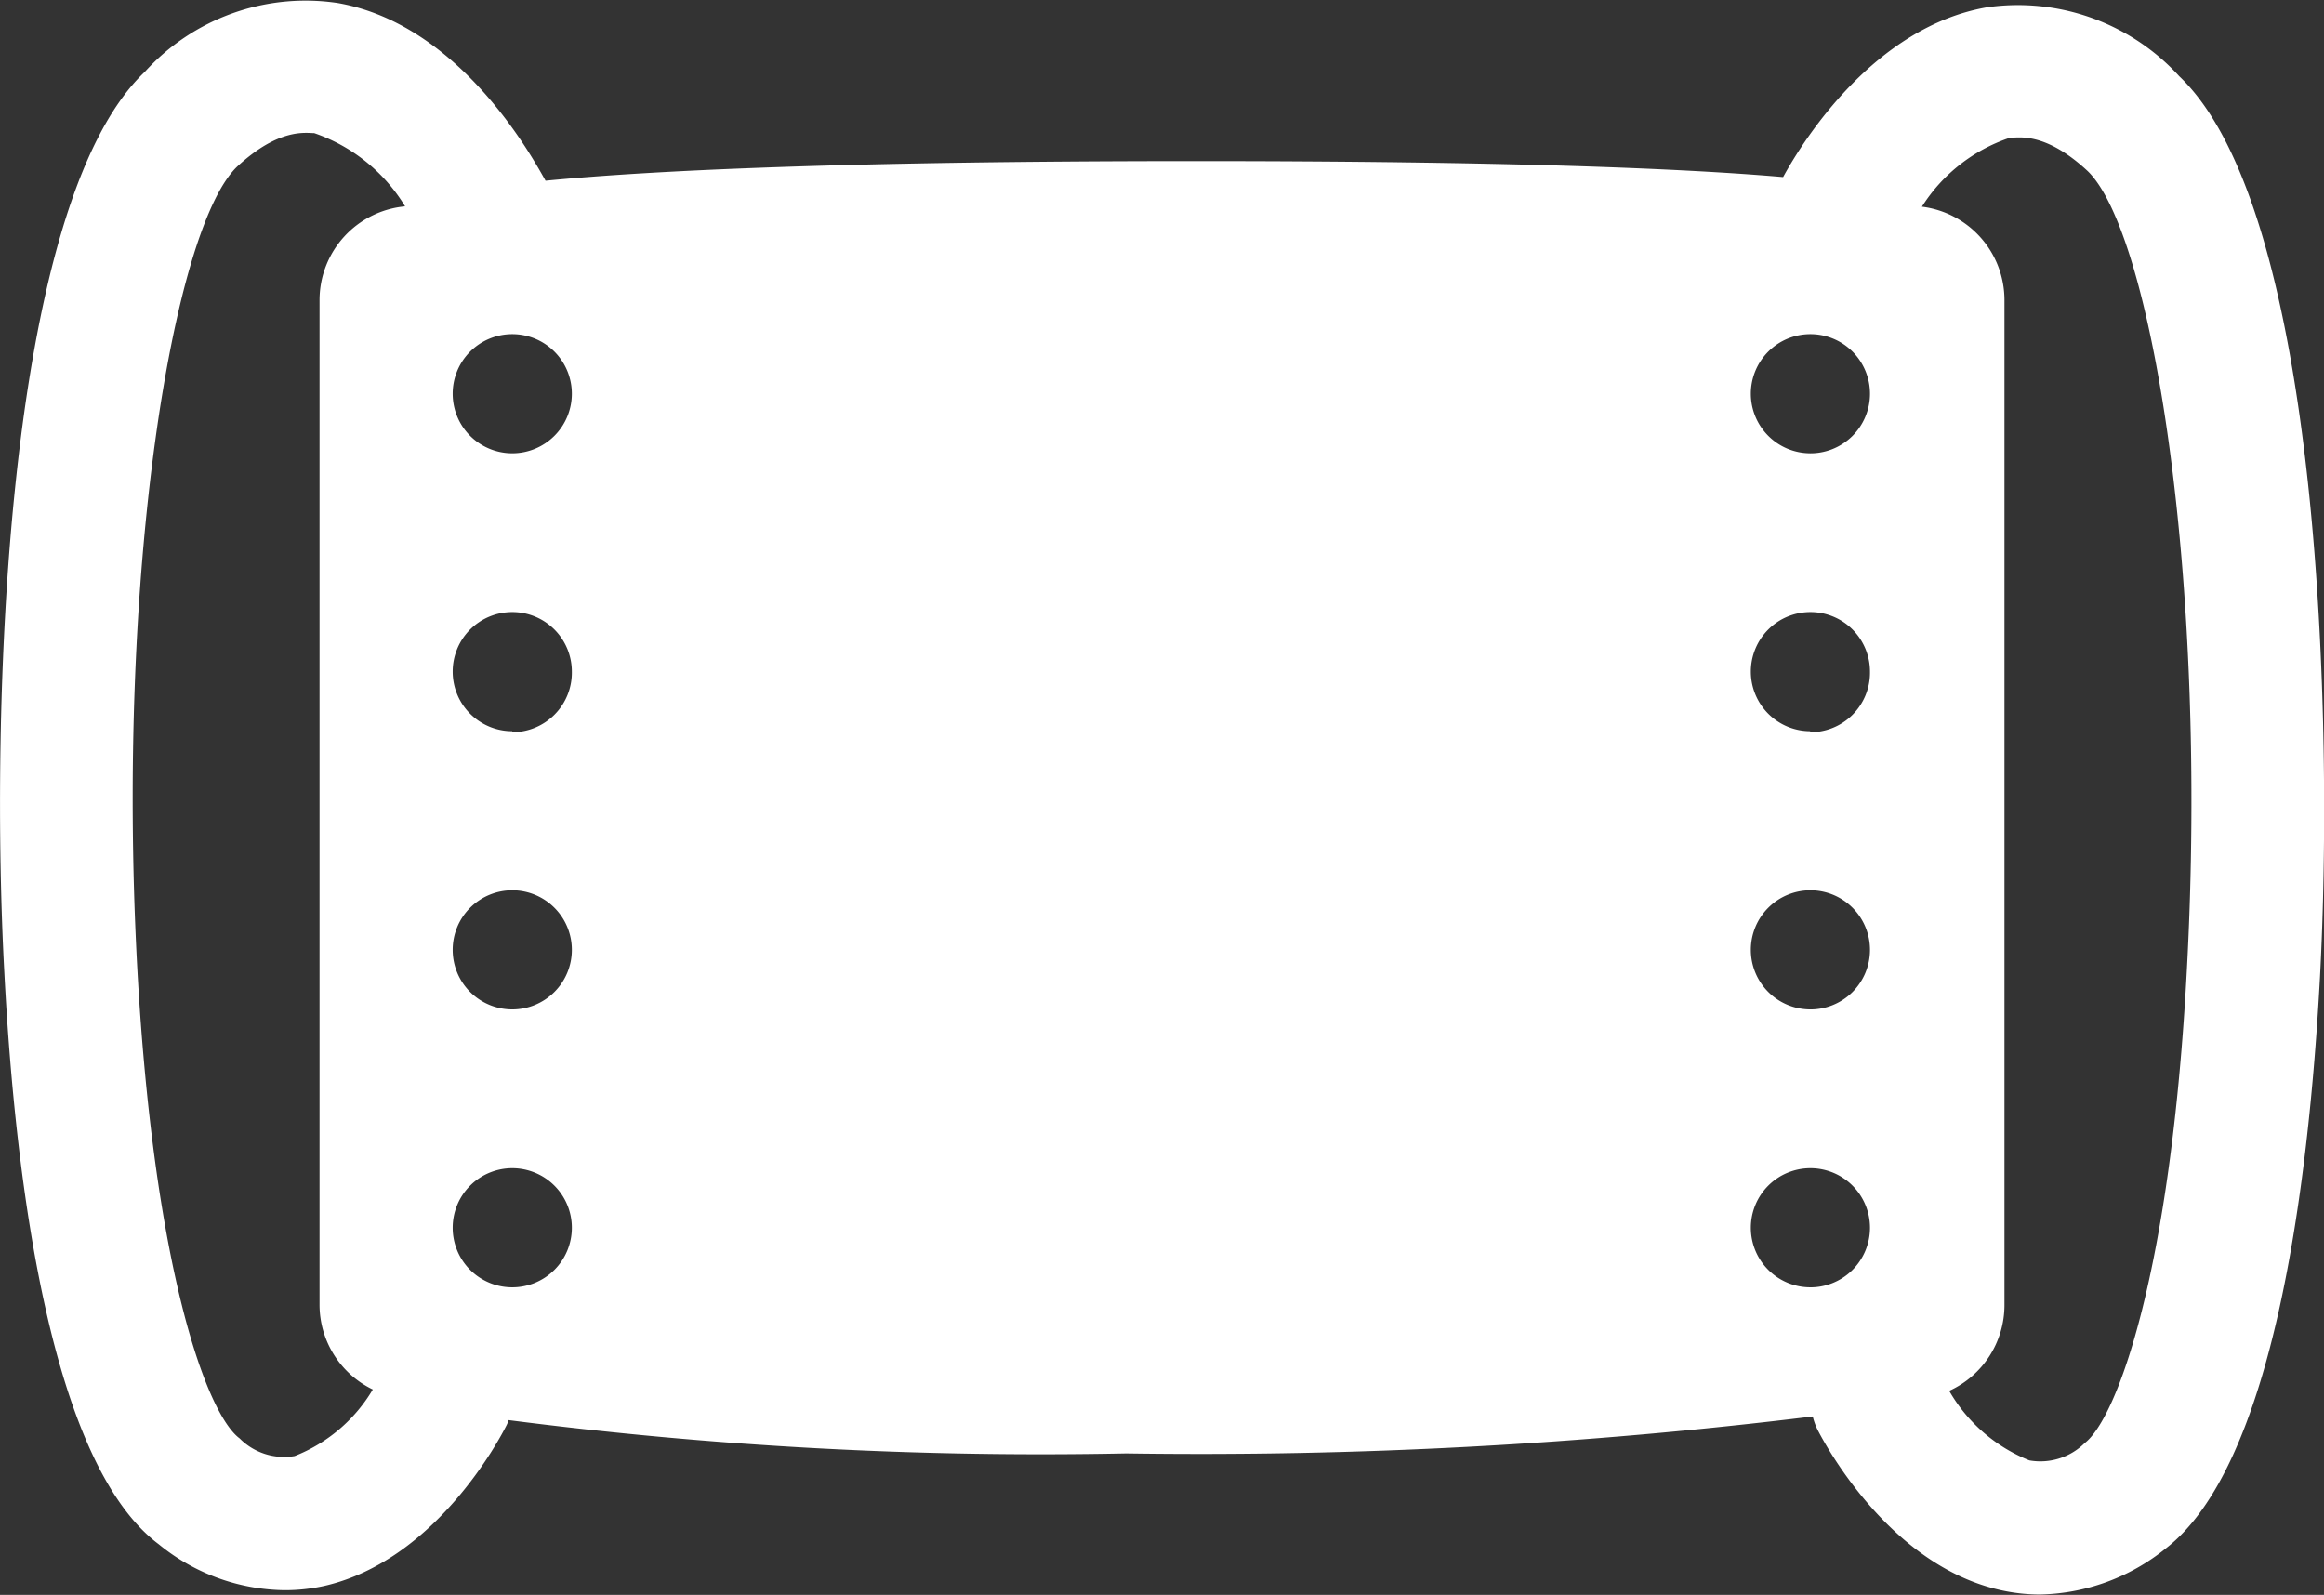<svg xmlns="http://www.w3.org/2000/svg" viewBox="0 0 69.82 47.92"><rect x="0" y="0" width="69.82" height="47.92" fill="#333333" stroke="none"/><defs><style>.cls-1{fill:#fff;}</style></defs><g id="レイヤー_2" data-name="レイヤー 2"><g id="レイヤー_1-2" data-name="レイヤー 1"><path class="cls-1" d="M65.47,2.29A6.56,6.56,0,0,0,59.69.22c-3.38.59-5.52,4-6.12,5.1-3-.26-8.29-.48-17.63-.48-10.54,0-16.35.28-19.55.59C16,4.74,13.83.73,10.14.09A6.52,6.52,0,0,0,4.35,2.16C.08,6.21-.28,21.63.13,29.22.47,35.71,1.56,44,4.77,46.4a6.08,6.08,0,0,0,3.77,1.38,5.47,5.47,0,0,0,1.21-.13c3.34-.77,5.26-4.41,5.47-4.83a.94.94,0,0,0,.06-.15,125,125,0,0,0,18.55,1,150.85,150.85,0,0,0,20.63-1.11,2,2,0,0,0,.14.39c.21.41,2.14,4.06,5.47,4.82a5.44,5.44,0,0,0,1.21.14,6.19,6.19,0,0,0,3.78-1.38c3.2-2.46,4.29-10.7,4.64-17.18C70.1,21.77,69.74,6.34,65.47,2.29ZM11.2,41.75a4.75,4.75,0,0,1-2.35,2,1.88,1.88,0,0,1-1.65-.53c-1-.74-2.59-5.14-3.08-14.21-.63-11.84,1.07-22.13,3-24C8.38,3.84,9.18,4,9.44,4a5.15,5.15,0,0,1,2.73,2.2A2.83,2.83,0,0,0,9.6,9v30.2A2.83,2.83,0,0,0,11.2,41.75Zm4.19-3.07a1.79,1.79,0,1,1,1.79-1.79A1.79,1.79,0,0,1,15.39,38.68Zm0-8.35a1.79,1.79,0,1,1,1.79-1.79A1.79,1.79,0,0,1,15.39,30.33Zm0-8.36a1.79,1.79,0,1,1,1.79-1.79A1.79,1.79,0,0,1,15.39,22Zm0-8.35a1.79,1.79,0,1,1,1.79-1.79A1.79,1.79,0,0,1,15.39,13.62Zm39,25.06a1.79,1.79,0,1,1,1.79-1.79A1.79,1.79,0,0,1,54.34,38.68Zm0-8.35a1.79,1.79,0,1,1,1.79-1.79A1.79,1.79,0,0,1,54.34,30.33Zm0-8.36a1.79,1.79,0,1,1,1.79-1.79A1.79,1.79,0,0,1,54.34,22Zm0-8.35a1.79,1.79,0,1,1,1.79-1.79A1.79,1.79,0,0,1,54.34,13.62ZM65.7,29.14c-.48,9.08-2.1,13.48-3.07,14.22a1.89,1.89,0,0,1-1.66.52,4.85,4.85,0,0,1-2.41-2.09,2.83,2.83,0,0,0,1.66-2.57V9a2.83,2.83,0,0,0-2.48-2.79,5,5,0,0,1,2.64-2.07c.26,0,1.06-.19,2.34,1C64.64,7,66.34,17.3,65.7,29.14Z"/></g></g></svg>